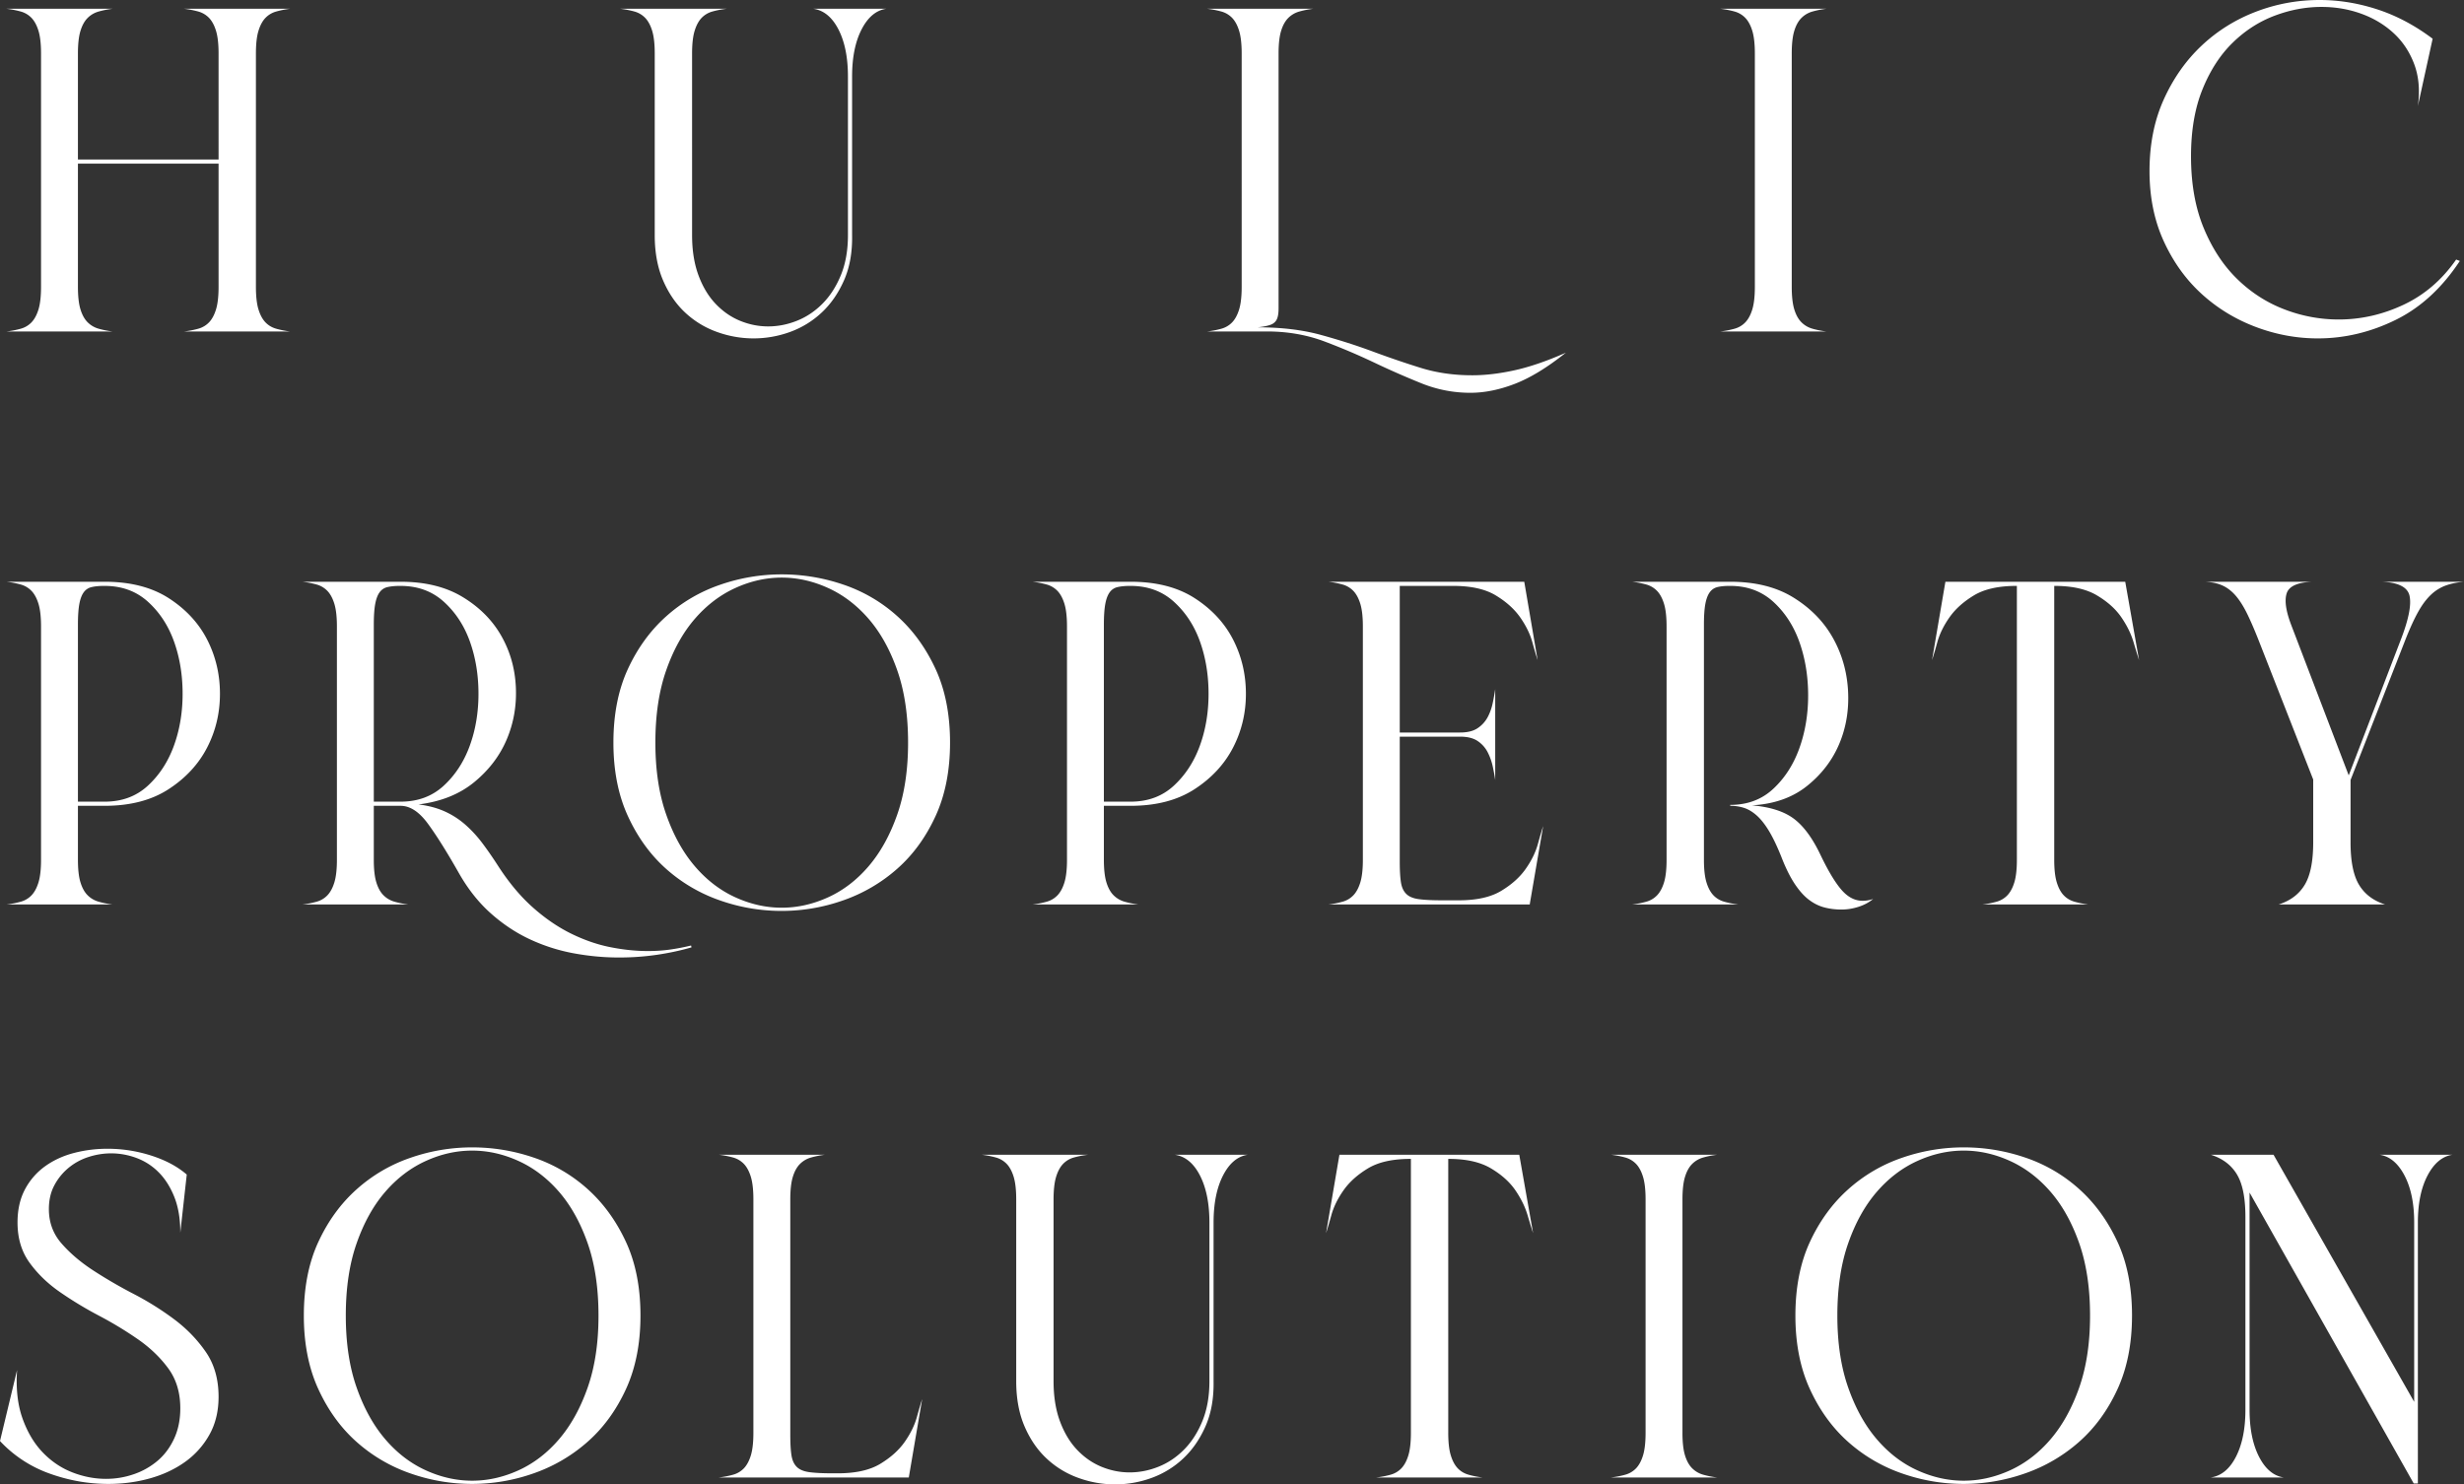 <svg xmlns="http://www.w3.org/2000/svg" width="374.041" height="225.38" viewBox="0 0 374.041 225.38"><rect x="0" y="0" width="374.041" height="225.38" fill="#333333" stroke="none"/><path d="M11.83 43.54c0 1.447.128 2.59.385 3.43.256.84.618 1.494 1.085 1.96a3.804 3.804 0 001.68.98c.653.187 1.353.327 2.1.42H.98a13.677 13.677 0 002.17-.42 3.576 3.576 0 001.645-.98c.443-.466.793-1.12 1.05-1.96.256-.84.384-1.983.384-3.43V8.12c0-1.446-.128-2.59-.384-3.43-.257-.84-.607-1.493-1.05-1.96a3.593 3.593 0 00-1.646-.98 13.957 13.957 0 00-2.17-.42H17.08c-.747.094-1.447.234-2.1.42a3.822 3.822 0 00-1.68.98c-.467.467-.83 1.12-1.085 1.96-.257.84-.385 1.984-.385 3.43v16.1h21.35V8.12c0-1.446-.13-2.59-.385-3.43-.257-.84-.608-1.493-1.05-1.96a3.593 3.593 0 00-1.645-.98 13.957 13.957 0 00-2.17-.42h16.1c-.747.094-1.447.234-2.1.42a3.575 3.575 0 00-1.645.98c-.444.467-.794 1.12-1.05 1.96-.257.84-.385 1.984-.385 3.43v35.42c0 1.447.128 2.59.385 3.43.256.84.606 1.494 1.05 1.96.443.467.99.794 1.645.98.653.187 1.353.327 2.1.42h-16.1a13.677 13.677 0 002.17-.42 3.576 3.576 0 001.645-.98c.442-.466.793-1.12 1.05-1.96.256-.84.385-1.983.385-3.43V24.85H11.83v18.69zm117.52-7.84c.046 2.614-.362 4.9-1.225 6.86-.864 1.96-1.995 3.594-3.395 4.9a13.93 13.93 0 01-4.795 2.94 16.16 16.16 0 01-5.565.98 16.26 16.26 0 01-5.53-.98 13.867 13.867 0 01-4.83-2.94c-1.4-1.306-2.52-2.94-3.36-4.9-.84-1.96-1.26-4.246-1.26-6.86V8.12c0-1.446-.13-2.59-.385-3.43-.257-.84-.607-1.493-1.05-1.96a3.593 3.593 0 00-1.645-.98 13.957 13.957 0 00-2.17-.42h16.17c-.794.094-1.517.234-2.17.42a3.585 3.585 0 00-1.645.98c-.444.467-.794 1.12-1.05 1.96-.257.84-.385 1.984-.385 3.43V35.7c0 2.334.326 4.375.98 6.125.653 1.75 1.528 3.197 2.625 4.34 1.096 1.144 2.333 1.995 3.71 2.555 1.376.56 2.788.84 4.235.84 1.493 0 2.963-.291 4.41-.875 1.446-.583 2.74-1.458 3.885-2.625 1.143-1.166 2.065-2.613 2.765-4.34.7-1.726 1.05-3.733 1.05-6.02V11.62c0-2.893-.479-5.273-1.435-7.14-.957-1.866-2.23-2.916-3.815-3.15h11.06c-1.54.234-2.789 1.284-3.745 3.15-.957 1.867-1.435 4.247-1.435 7.14V35.7zM237.7 53.55c-2.8 2.24-5.379 3.815-7.734 4.725-2.358.91-4.61 1.365-6.755 1.365-2.567 0-5.04-.479-7.42-1.435a126.92 126.92 0 01-7.176-3.15 98.605 98.605 0 00-7.489-3.185c-2.59-.98-5.38-1.494-8.365-1.54h-9.52a13.677 13.677 0 002.17-.42 3.576 3.576 0 001.645-.98c.443-.466.793-1.12 1.05-1.96.255-.84.384-1.983.384-3.43V8.12c0-1.446-.129-2.59-.385-3.43-.256-.84-.606-1.493-1.05-1.96a3.593 3.593 0 00-1.645-.98 13.957 13.957 0 00-2.17-.42h16.1c-.746.094-1.446.234-2.1.42a3.822 3.822 0 00-1.68.98c-.466.467-.829 1.12-1.084 1.96-.257.84-.385 1.984-.385 3.43v38.71c0 .747-.095 1.307-.28 1.68-.187.374-.502.642-.946.805-.443.164-1.085.292-1.925.385 3.593 0 6.79.385 9.59 1.155 2.801.77 5.426 1.61 7.875 2.52 2.45.91 4.876 1.738 7.28 2.485 2.404.746 5.005 1.12 7.805 1.12 2.006 0 4.165-.257 6.476-.77 2.31-.514 4.888-1.4 7.734-2.66zm34.291-10.01c0 1.447.128 2.59.385 3.43.256.84.618 1.494 1.085 1.96a3.804 3.804 0 001.68.98c.653.187 1.353.327 2.1.42h-16.1a13.677 13.677 0 002.17-.42 3.576 3.576 0 001.645-.98c.443-.466.793-1.12 1.05-1.96.256-.84.385-1.983.385-3.43V8.12c0-1.446-.13-2.59-.385-3.43-.257-.84-.607-1.493-1.05-1.96a3.593 3.593 0 00-1.645-.98 13.957 13.957 0 00-2.17-.42h16.1c-.747.094-1.447.234-2.1.42a3.822 3.822 0 00-1.68.98c-.467.467-.83 1.12-1.085 1.96-.257.84-.385 1.984-.385 3.43v35.42zm101.42-3.92c-2.707 4.107-5.962 7.094-9.765 8.96s-7.735 2.8-11.795 2.8c-3.22 0-6.37-.584-9.45-1.75-3.08-1.166-5.81-2.835-8.19-5.005s-4.294-4.83-5.74-7.98-2.17-6.708-2.17-10.675c0-4.06.723-7.688 2.17-10.885 1.446-3.196 3.36-5.915 5.74-8.155 2.38-2.24 5.121-3.955 8.225-5.145S348.77 0 352.13 0c2.94 0 5.868.479 8.785 1.435 2.916.957 5.705 2.439 8.365 4.445l-2.24 10.22c.326-2.38.14-4.503-.56-6.37-.7-1.866-1.75-3.44-3.15-4.725-1.4-1.283-3.045-2.263-4.935-2.94-1.89-.676-3.885-1.015-5.985-1.015-2.38 0-4.749.444-7.105 1.33-2.357.887-4.48 2.252-6.37 4.095-1.89 1.844-3.42 4.2-4.585 7.07-1.167 2.87-1.75 6.265-1.75 10.185 0 4.154.641 7.782 1.925 10.885 1.283 3.104 2.975 5.682 5.075 7.735 2.1 2.054 4.49 3.594 7.175 4.62A22.832 22.832 0 00355 48.51c3.406 0 6.696-.746 9.87-2.24 3.173-1.493 5.833-3.78 7.98-6.86l.56.21zM11.83 130.54c0 1.447.128 2.59.385 3.43.256.84.618 1.494 1.085 1.96a3.804 3.804 0 001.68.98c.653.187 1.353.327 2.1.42H.98a13.677 13.677 0 002.17-.42 3.576 3.576 0 001.645-.98c.443-.466.793-1.12 1.05-1.96.256-.84.384-1.983.384-3.43V95.12c0-1.446-.128-2.59-.384-3.43-.257-.84-.607-1.493-1.05-1.96a3.593 3.593 0 00-1.646-.98 13.957 13.957 0 00-2.17-.42h14.91c3.92 0 7.175.84 9.766 2.52 2.59 1.68 4.526 3.78 5.81 6.3 1.283 2.52 1.925 5.25 1.925 8.19 0 2.94-.655 5.67-1.96 8.19-1.307 2.52-3.255 4.62-5.845 6.3s-5.822 2.52-9.695 2.52h-4.06v8.19zm0-8.82h4.06c2.613 0 4.795-.805 6.545-2.415s3.068-3.628 3.955-6.055c.885-2.426 1.33-5.063 1.33-7.91 0-2.846-.432-5.483-1.295-7.91-.864-2.426-2.182-4.445-3.955-6.055s-3.967-2.415-6.58-2.415h-.14c-.7 0-1.308.059-1.82.175a2.008 2.008 0 00-1.225.805c-.305.42-.525 1.015-.665 1.785s-.21 1.81-.21 3.115v26.88zm93.144 22.12c-1.587.466-3.314.84-5.18 1.12a39.6 39.6 0 01-5.88.42c-2.24 0-4.504-.21-6.79-.63a27.63 27.63 0 01-6.615-2.1c-2.124-.98-4.12-2.299-5.985-3.955-1.867-1.656-3.5-3.72-4.9-6.195-1.774-3.126-3.325-5.6-4.655-7.42s-2.719-2.73-4.165-2.73h-4.06v8.19c0 1.447.128 2.59.385 3.43.256.84.618 1.494 1.085 1.96a3.804 3.804 0 001.68.98c.653.187 1.353.327 2.1.42h-16.1a13.677 13.677 0 002.17-.42 3.576 3.576 0 001.645-.98c.443-.466.793-1.12 1.05-1.96.256-.84.385-1.983.385-3.43V95.12c0-1.446-.13-2.59-.385-3.43-.257-.84-.607-1.493-1.05-1.96a3.593 3.593 0 00-1.646-.98 13.957 13.957 0 00-2.17-.42h14.91c3.734 0 6.872.77 9.416 2.31 2.543 1.54 4.491 3.489 5.844 5.845 1.354 2.357 2.101 4.947 2.24 7.77.141 2.824-.314 5.484-1.365 7.98-1.05 2.497-2.694 4.667-4.934 6.51-2.24 1.844-5.065 2.975-8.47 3.395 1.493.187 2.81.537 3.955 1.05 1.143.514 2.18 1.18 3.115 1.995a18.73 18.73 0 012.59 2.8c.793 1.05 1.61 2.23 2.45 3.535 1.633 2.52 3.383 4.609 5.25 6.265 1.866 1.656 3.79 2.975 5.775 3.955 1.983.98 3.966 1.668 5.95 2.065 1.983.396 3.885.595 5.705.595 1.26 0 2.438-.082 3.535-.245a32.56 32.56 0 003.045-.595l.07.28zm-48.23-22.12h4.06c2.613 0 4.795-.805 6.545-2.415s3.068-3.628 3.955-6.055c.885-2.426 1.33-5.063 1.33-7.91 0-2.846-.432-5.483-1.295-7.91-.864-2.426-2.182-4.445-3.955-6.055s-3.967-2.415-6.58-2.415h-.14c-.7 0-1.308.059-1.82.175a2.008 2.008 0 00-1.225.805c-.305.42-.525 1.015-.665 1.785s-.21 1.81-.21 3.115v26.88zm87.475-8.96c0 4.247-.736 7.969-2.205 11.165-1.471 3.197-3.408 5.857-5.81 7.98a24.521 24.521 0 01-8.19 4.795 28.038 28.038 0 01-9.346 1.61 28.23 28.23 0 01-9.415-1.61 24.119 24.119 0 01-8.154-4.795c-2.38-2.123-4.306-4.783-5.776-7.98-1.47-3.196-2.205-6.918-2.205-11.165 0-4.293.736-8.026 2.205-11.2 1.47-3.173 3.406-5.833 5.81-7.98a23.755 23.755 0 018.19-4.795 28.563 28.563 0 019.345-1.575c3.22 0 6.358.525 9.415 1.575a23.404 23.404 0 018.155 4.795c2.38 2.147 4.305 4.807 5.776 7.98 1.47 3.174 2.205 6.907 2.205 11.2zm-44.73 0c0 4.154.547 7.794 1.645 10.92 1.095 3.127 2.543 5.74 4.34 7.84 1.796 2.1 3.85 3.675 6.16 4.725 2.31 1.05 4.654 1.575 7.034 1.575s4.726-.525 7.035-1.575c2.31-1.05 4.363-2.625 6.16-4.725 1.796-2.1 3.243-4.713 4.34-7.84 1.096-3.126 1.646-6.766 1.646-10.92 0-4.2-.55-7.863-1.646-10.99-1.097-3.126-2.544-5.728-4.34-7.805-1.797-2.076-3.85-3.64-6.16-4.69-2.31-1.05-4.654-1.575-7.035-1.575-2.38 0-4.725.525-7.034 1.575-2.31 1.05-4.364 2.614-6.16 4.69-1.797 2.077-3.245 4.679-4.34 7.805-1.098 3.127-1.646 6.79-1.646 10.99zm68.083 17.78c0 1.447.128 2.59.385 3.43.256.84.618 1.494 1.085 1.96a3.804 3.804 0 001.68.98c.653.187 1.353.327 2.1.42h-16.1a13.677 13.677 0 002.17-.42 3.576 3.576 0 001.645-.98c.443-.466.793-1.12 1.05-1.96.256-.84.385-1.983.385-3.43V95.12c0-1.446-.13-2.59-.385-3.43-.257-.84-.607-1.493-1.05-1.96a3.593 3.593 0 00-1.645-.98 13.957 13.957 0 00-2.17-.42h14.91c3.92 0 7.175.84 9.765 2.52 2.59 1.68 4.526 3.78 5.81 6.3 1.283 2.52 1.925 5.25 1.925 8.19 0 2.94-.654 5.67-1.96 8.19-1.307 2.52-3.255 4.62-5.845 6.3s-5.822 2.52-9.695 2.52h-4.06v8.19zm0-8.82h4.06c2.613 0 4.795-.805 6.545-2.415s3.068-3.628 3.955-6.055c.886-2.426 1.33-5.063 1.33-7.91 0-2.846-.432-5.483-1.295-7.91-.864-2.426-2.182-4.445-3.955-6.055s-3.967-2.415-6.58-2.415h-.14c-.7 0-1.307.059-1.82.175a2.008 2.008 0 00-1.225.805c-.304.42-.525 1.015-.665 1.785s-.21 1.81-.21 3.115v26.88zm64.655 15.54v.07h-30.591a13.677 13.677 0 002.17-.42 3.576 3.576 0 001.645-.98c.444-.466.793-1.12 1.05-1.96.256-.84.385-1.983.385-3.43V95.12c0-1.446-.13-2.59-.385-3.43-.257-.84-.606-1.493-1.05-1.96a3.593 3.593 0 00-1.645-.98 13.957 13.957 0 00-2.17-.42h29.75l2.03 11.9c-.187-.56-.455-1.47-.805-2.73-.35-1.26-.97-2.52-1.855-3.78-.887-1.26-2.124-2.368-3.71-3.325-1.587-.956-3.733-1.435-6.44-1.435h-8.12v22.26h9.17c1.12 0 2.006-.221 2.66-.665a4.606 4.606 0 001.505-1.645c.35-.653.606-1.365.77-2.135.163-.77.29-1.481.386-2.135v13.79a30.236 30.236 0 00-.386-2.1 8.703 8.703 0 00-.77-2.135 4.536 4.536 0 00-1.505-1.68c-.654-.443-1.54-.665-2.66-.665h-9.17v18.97c0 1.307.058 2.345.175 3.115.116.77.385 1.365.805 1.785s1.061.69 1.926.805c.862.117 2.04.175 3.534.175h2.52c2.706 0 4.853-.478 6.44-1.435 1.586-.956 2.823-2.065 3.71-3.325.886-1.26 1.506-2.52 1.855-3.78.35-1.26.618-2.17.805-2.73l-2.03 11.83zm52.123-.77c-.607.514-1.341.91-2.204 1.19-.865.28-1.74.42-2.625.42-.887 0-1.74-.105-2.555-.315-.818-.21-1.6-.595-2.345-1.155-.747-.56-1.47-1.365-2.17-2.415s-1.378-2.415-2.03-4.095c-.654-1.633-1.284-2.951-1.89-3.955-.607-1.003-1.225-1.785-1.855-2.345-.63-.56-1.273-.945-1.925-1.155a6.836 6.836 0 00-2.1-.315v-.14c2.613 0 4.794-.816 6.544-2.45 1.75-1.633 3.069-3.686 3.955-6.16.886-2.473 1.33-5.145 1.33-8.015s-.431-5.541-1.294-8.015c-.865-2.473-2.182-4.526-3.956-6.16-1.773-1.633-3.966-2.45-6.58-2.45h-.14c-.7 0-1.294.059-1.784.175-.49.117-.887.385-1.19.805s-.525 1.015-.665 1.785-.21 1.81-.21 3.115v35.7c0 1.447.128 2.59.385 3.43.256.84.605 1.494 1.05 1.96.443.467.99.794 1.644.98.654.187 1.376.327 2.17.42h-16.17a13.677 13.677 0 002.17-.42 3.576 3.576 0 001.646-.98c.443-.466.793-1.12 1.05-1.96.255-.84.384-1.983.384-3.43V95.12c0-1.446-.129-2.59-.385-3.43-.256-.84-.606-1.493-1.05-1.96a3.593 3.593 0 00-1.645-.98 13.957 13.957 0 00-2.17-.42h14.91c3.827 0 7.036.805 9.625 2.415s4.574 3.64 5.95 6.09c1.377 2.45 2.146 5.122 2.31 8.015.163 2.894-.28 5.589-1.329 8.085-1.05 2.497-2.685 4.632-4.9 6.405-2.217 1.774-5.005 2.754-8.366 2.94 2.753.234 4.876.91 6.37 2.03 1.494 1.12 2.846 2.964 4.061 5.53 1.165 2.427 2.228 4.19 3.185 5.285.956 1.097 2.017 1.645 3.184 1.645.56 0 1.097-.093 1.61-.28zm27.487-5.95c0 1.447.128 2.59.386 3.43.256.84.605 1.494 1.05 1.96.442.467.99.794 1.644.98.653.187 1.354.327 2.1.42h-16.1a13.677 13.677 0 002.17-.42 3.576 3.576 0 001.645-.98c.443-.466.793-1.12 1.05-1.96.256-.84.385-1.983.385-3.43V88.96h-.07c-2.706 0-4.854.479-6.44 1.435-1.587.957-2.824 2.065-3.71 3.325-.886 1.26-1.505 2.52-1.854 3.78a63.65 63.65 0 01-.806 2.73l2.03-11.9h27.3l2.1 11.9c-.187-.56-.467-1.47-.84-2.73-.374-1.26-.991-2.52-1.855-3.78-.864-1.26-2.1-2.368-3.71-3.325-1.61-.956-3.745-1.435-6.405-1.435h-.07v41.58zm44.983-2.66c0 2.894.432 5.052 1.295 6.475.864 1.424 2.182 2.415 3.955 2.975H345.9c1.774-.56 3.091-1.55 3.955-2.975.864-1.423 1.295-3.581 1.295-6.475v-9.52l-8.12-20.72c-.653-1.68-1.26-3.103-1.82-4.27-.56-1.166-1.144-2.11-1.75-2.835-.606-.723-1.283-1.26-2.03-1.61-.746-.35-1.657-.548-2.73-.595h16.31c-2.24.094-3.534.677-3.884 1.75-.35 1.074-.13 2.66.665 4.76l8.75 22.89 7.98-20.79c1.12-2.94 1.54-5.086 1.26-6.44-.28-1.353-1.705-2.076-4.27-2.17h12.53c-1.074.094-2.02.292-2.835.595a6.436 6.436 0 00-2.24 1.435c-.678.654-1.308 1.505-1.89 2.555-.585 1.05-1.202 2.392-1.855 4.025l-8.4 21.49v9.45zm-323.64 84.2c0 2.194-.467 4.12-1.4 5.775a12.597 12.597 0 01-3.71 4.13c-1.54 1.097-3.314 1.925-5.32 2.485-2.007.56-4.107.84-6.3.84-3.034 0-6.01-.525-8.926-1.575A18.97 18.97 0 010 218.8l2.59-10.78c-.187 2.847.093 5.31.84 7.385.746 2.077 1.773 3.792 3.08 5.145 1.305 1.354 2.8 2.357 4.48 3.01 1.68.654 3.383.98 5.11.98 1.446 0 2.846-.233 4.2-.7a11.16 11.16 0 003.605-2.03c1.05-.886 1.89-2.006 2.52-3.36.63-1.353.945-2.893.945-4.62 0-2.38-.607-4.398-1.82-6.055-1.214-1.656-2.742-3.126-4.585-4.41a56.721 56.721 0 00-5.95-3.605 56.62 56.62 0 01-5.95-3.605c-1.844-1.283-3.373-2.765-4.586-4.445-1.213-1.68-1.819-3.71-1.819-6.09 0-1.96.385-3.65 1.154-5.075a10.139 10.139 0 013.08-3.5c1.284-.91 2.742-1.575 4.376-1.995 1.633-.42 3.313-.63 5.04-.63 2.286 0 4.515.35 6.685 1.05 2.17.7 3.955 1.657 5.355 2.87l-.98 8.82c0-2.1-.305-3.908-.91-5.425-.607-1.516-1.4-2.765-2.38-3.745a9.263 9.263 0 00-3.36-2.17c-1.26-.466-2.544-.7-3.85-.7-1.167 0-2.322.187-3.465.56a9.034 9.034 0 00-3.045 1.68 8.73 8.73 0 00-2.135 2.66c-.538 1.027-.805 2.217-.805 3.57 0 2.007.64 3.745 1.925 5.215 1.283 1.47 2.87 2.824 4.76 4.06a72.241 72.241 0 006.195 3.605 44.348 44.348 0 016.195 3.885c1.89 1.424 3.476 3.07 4.76 4.935 1.283 1.867 1.925 4.13 1.925 6.79zm64.045-12.32c0 4.247-.736 7.969-2.205 11.165-1.471 3.197-3.408 5.857-5.811 7.98a24.521 24.521 0 01-8.19 4.795 28.038 28.038 0 01-9.345 1.61c-3.22 0-6.359-.537-9.415-1.61a24.119 24.119 0 01-8.155-4.795c-2.38-2.123-4.305-4.783-5.775-7.98-1.47-3.196-2.205-6.918-2.205-11.165 0-4.293.735-8.026 2.205-11.2 1.47-3.173 3.406-5.833 5.81-7.98a23.755 23.755 0 018.19-4.795 28.563 28.563 0 019.345-1.575c3.22 0 6.358.525 9.415 1.575a23.404 23.404 0 018.155 4.795c2.38 2.147 4.305 4.807 5.776 7.98 1.47 3.174 2.205 6.907 2.205 11.2zm-44.73 0c0 4.154.547 7.794 1.645 10.92 1.095 3.127 2.543 5.74 4.34 7.84 1.795 2.1 3.85 3.675 6.16 4.725 2.31 1.05 4.654 1.575 7.034 1.575s4.725-.525 7.035-1.575c2.31-1.05 4.363-2.625 6.16-4.725 1.796-2.1 3.243-4.713 4.34-7.84 1.096-3.126 1.645-6.766 1.645-10.92 0-4.2-.55-7.863-1.645-10.99-1.097-3.126-2.544-5.728-4.34-7.805-1.797-2.076-3.85-3.64-6.16-4.69-2.31-1.05-4.654-1.575-7.035-1.575-2.38 0-4.725.525-7.034 1.575-2.31 1.05-4.365 2.614-6.16 4.69-1.797 2.077-3.245 4.679-4.34 7.805-1.098 3.127-1.646 6.79-1.646 10.99zm74.683 23.94c2.706 0 4.852-.478 6.44-1.435 1.585-.956 2.822-2.065 3.71-3.325.886-1.26 1.505-2.52 1.855-3.78.35-1.26.618-2.17.804-2.73l-2.029 11.9h-28.84a13.677 13.677 0 002.17-.42 3.576 3.576 0 001.645-.98c.443-.466.793-1.12 1.05-1.96.255-.84.384-1.983.384-3.43v-35.42c0-1.446-.129-2.59-.385-3.43-.256-.84-.606-1.493-1.05-1.96a3.593 3.593 0 00-1.645-.98 13.957 13.957 0 00-2.17-.42h16.1c-.746.094-1.446.234-2.1.42a3.822 3.822 0 00-1.68.98c-.466.467-.829 1.12-1.084 1.96-.257.84-.385 1.984-.385 3.43v35.7c0 1.307.057 2.345.175 3.115.116.77.384 1.365.804 1.785s1.062.69 1.926.805c.862.117 2.04.175 3.534.175h.77zm57.046-14c.046 2.614-.362 4.9-1.225 6.86-.864 1.96-1.995 3.594-3.395 4.9a13.93 13.93 0 01-4.795 2.94 16.16 16.16 0 01-5.565.98 16.26 16.26 0 01-5.53-.98 13.867 13.867 0 01-4.83-2.94c-1.4-1.306-2.52-2.94-3.36-4.9-.84-1.96-1.26-4.246-1.26-6.86v-27.58c0-1.446-.13-2.59-.385-3.43-.257-.84-.607-1.493-1.05-1.96a3.593 3.593 0 00-1.645-.98 13.957 13.957 0 00-2.17-.42h16.17c-.794.094-1.517.234-2.17.42a3.585 3.585 0 00-1.645.98c-.444.467-.794 1.12-1.05 1.96-.256.84-.385 1.984-.385 3.43v27.58c0 2.334.326 4.375.98 6.125.653 1.75 1.528 3.197 2.625 4.34 1.096 1.144 2.333 1.995 3.71 2.555 1.376.56 2.788.84 4.235.84 1.493 0 2.963-.291 4.41-.875 1.446-.583 2.74-1.458 3.885-2.625 1.143-1.166 2.065-2.613 2.765-4.34.7-1.726 1.05-3.733 1.05-6.02v-24.08c0-2.893-.479-5.273-1.435-7.14-.957-1.866-2.23-2.916-3.815-3.15h11.06c-1.54.234-2.789 1.284-3.745 3.15-.957 1.867-1.435 4.247-1.435 7.14v24.08zm35.624 7.84c0 1.447.128 2.59.385 3.43.256.84.606 1.494 1.05 1.96.443.467.991.794 1.645.98.653.187 1.353.327 2.1.42h-16.1a13.677 13.677 0 002.17-.42 3.576 3.576 0 001.645-.98c.443-.466.793-1.12 1.05-1.96.256-.84.385-1.983.385-3.43v-41.58h-.07c-2.707 0-4.854.479-6.44 1.435-1.587.957-2.824 2.065-3.71 3.325-.887 1.26-1.505 2.52-1.854 3.78-.351 1.26-.62 2.17-.806 2.73l2.03-11.9h27.3l2.1 11.9c-.187-.56-.467-1.47-.84-2.73-.374-1.26-.992-2.52-1.855-3.78-.864-1.26-2.1-2.368-3.71-3.325-1.61-.956-3.745-1.435-6.405-1.435h-.07v41.58zm35.554 0c0 1.447.128 2.59.385 3.43.256.84.618 1.494 1.085 1.96a3.804 3.804 0 001.68.98c.653.187 1.353.327 2.1.42h-16.1a13.677 13.677 0 002.17-.42 3.576 3.576 0 001.645-.98c.444-.466.793-1.12 1.05-1.96.256-.84.385-1.983.385-3.43v-35.42c0-1.446-.13-2.59-.385-3.43-.257-.84-.606-1.493-1.05-1.96a3.593 3.593 0 00-1.645-.98 13.957 13.957 0 00-2.17-.42h16.1c-.747.094-1.447.234-2.1.42a3.822 3.822 0 00-1.68.98c-.467.467-.829 1.12-1.085 1.96-.257.84-.385 1.984-.385 3.43v35.42zm68.244-17.78c0 4.247-.735 7.969-2.205 11.165-1.47 3.197-3.407 5.857-5.81 7.98a24.521 24.521 0 01-8.19 4.795 28.038 28.038 0 01-9.345 1.61c-3.22 0-6.359-.537-9.415-1.61a24.119 24.119 0 01-8.155-4.795c-2.38-2.123-4.305-4.783-5.775-7.98-1.47-3.196-2.205-6.918-2.205-11.165 0-4.293.735-8.026 2.205-11.2 1.47-3.173 3.406-5.833 5.81-7.98a23.755 23.755 0 018.19-4.795 28.563 28.563 0 019.345-1.575c3.22 0 6.358.525 9.415 1.575a23.404 23.404 0 018.155 4.795c2.38 2.147 4.305 4.807 5.775 7.98 1.47 3.174 2.205 6.907 2.205 11.2zm-44.73 0c0 4.154.548 7.794 1.646 10.92 1.095 3.127 2.542 5.74 4.34 7.84 1.795 2.1 3.849 3.675 6.16 4.725 2.31 1.05 4.654 1.575 7.034 1.575s4.725-.525 7.035-1.575c2.31-1.05 4.363-2.625 6.16-4.725 1.796-2.1 3.243-4.713 4.34-7.84 1.096-3.126 1.645-6.766 1.645-10.92 0-4.2-.55-7.863-1.645-10.99-1.097-3.126-2.544-5.728-4.34-7.805-1.797-2.076-3.85-3.64-6.16-4.69-2.31-1.05-4.654-1.575-7.035-1.575-2.38 0-4.725.525-7.034 1.575-2.311 1.05-4.365 2.614-6.16 4.69-1.798 2.077-3.245 4.679-4.34 7.805-1.098 3.127-1.646 6.79-1.646 10.99zm93.374-24.43c-1.54.234-2.8 1.284-3.78 3.15-.98 1.867-1.47 4.247-1.47 7.14v39.62h-.63l-24.92-44.17v32.97c0 2.894.479 5.274 1.436 7.14.956 1.867 2.205 2.917 3.745 3.15h-11.06c1.585-.233 2.858-1.283 3.815-3.15.956-1.866 1.434-4.246 1.434-7.14v-29.26c0-2.893-.431-5.051-1.295-6.475-.864-1.423-2.181-2.415-3.955-2.975h9.52l21.35 37.52v-27.23c0-2.893-.49-5.273-1.47-7.14-.98-1.866-2.24-2.916-3.78-3.15h11.06z" fill="#fff"/></svg>
